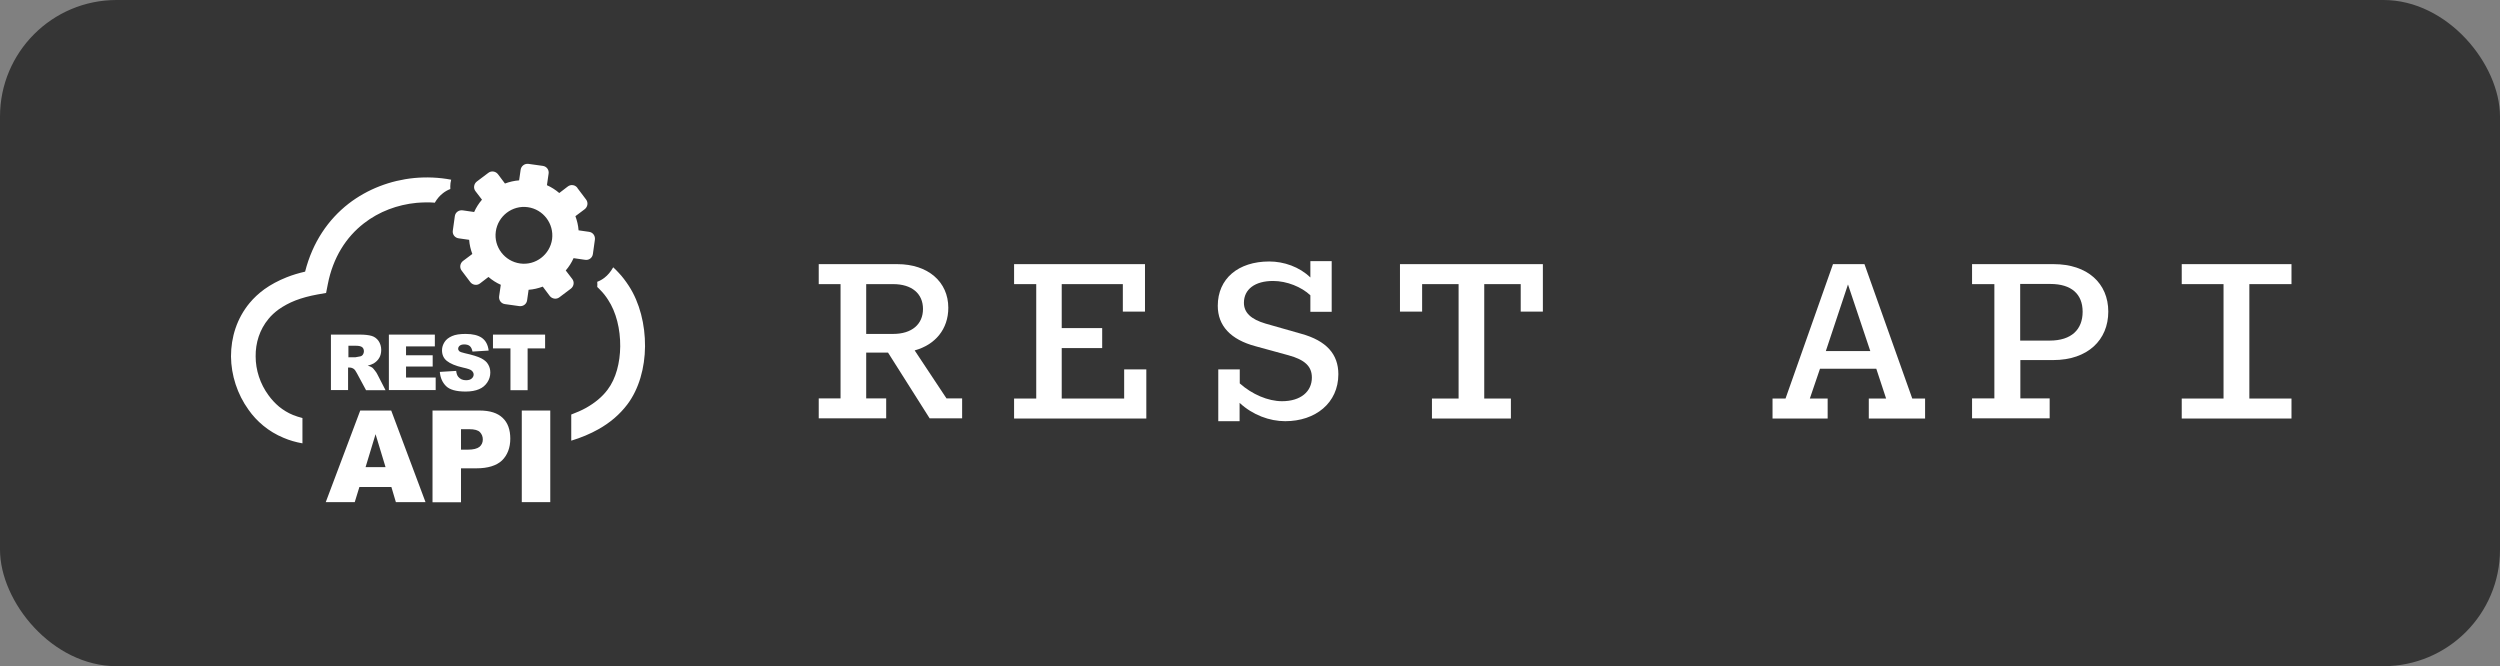 <?xml version="1.0" encoding="UTF-8"?>
<svg id="katman_1" data-name="katman 1" xmlns="http://www.w3.org/2000/svg" viewBox="0 0 150.11 40">
  <rect x="0" y="0" width="150.11" height="40" fill="#808080" stroke="none"/>
  <defs>
    <style>
      .cls-1, .cls-2 {
        fill: #fff;
      }

      .cls-2 {
        fill-rule: evenodd;
      }

      .cls-3 {
        fill: #353535;
      }
    </style>
  </defs>
  <rect class="cls-3" width="150.11" height="40" rx="7" ry="7"/>
  <g>
    <path class="cls-1" d="M50.47,23.93v-6.87h-1.31v-1.2h4.72c1.84,0,3.06,1.06,3.06,2.62,0,1.28-.78,2.22-2.02,2.56l1.91,2.88h.94v1.2h-1.95l-2.5-3.95h-1.31v2.75h1.2v1.2h-4.05v-1.2h1.31ZM52.01,17.06v2.99h1.62c1.12,0,1.79-.58,1.79-1.5s-.67-1.49-1.79-1.49h-1.62Z"/>
    <path class="cls-1" d="M62.22,23.93v-6.87h-1.33v-1.2h7.86v2.85h-1.33v-1.65h-3.67v2.64h2.43v1.2h-2.43v3.03h3.75v-1.75h1.33v2.95h-7.94v-1.2h1.33Z"/>
    <path class="cls-1" d="M74.44,22.17v.85c.74.66,1.7,1.07,2.54,1.07,1.12,0,1.79-.58,1.79-1.42,0-.67-.42-1.07-1.41-1.34l-1.97-.54c-1.5-.4-2.27-1.23-2.27-2.43,0-1.63,1.23-2.66,3.09-2.66.88,0,1.81.32,2.47.96v-.98h1.28v3.04h-1.28v-.99c-.53-.5-1.41-.86-2.24-.86-1.09,0-1.75.5-1.75,1.31,0,.59.42.99,1.3,1.25l2.14.61c1.52.42,2.23,1.23,2.23,2.43,0,1.73-1.38,2.82-3.19,2.82-.94,0-1.95-.37-2.74-1.1v1.1h-1.28v-3.11h1.28Z"/>
    <path class="cls-1" d="M85.98,23.93h1.6v-6.87h-2.19v1.65h-1.33v-2.85h8.58v2.85h-1.33v-1.65h-2.19v6.87h1.6v1.2h-4.74v-1.2Z"/>
    <path class="cls-1" d="M107.21,23.93l2.85-8.07h1.89l2.87,8.07h.77v1.2h-3.38v-1.2h1.04l-.59-1.79h-3.38l-.61,1.79h1.07v1.2h-3.31v-1.2h.79ZM112.3,21.08l-1.34-4-1.33,4h2.67Z"/>
    <path class="cls-1" d="M119.75,23.93v-6.87h-1.34v-1.2h4.9c2.03,0,3.28,1.15,3.28,2.85s-1.23,2.91-3.31,2.91h-1.97v2.3h1.76v1.2h-4.66v-1.2h1.34ZM121.3,17.06v3.39h1.78c1.3,0,1.97-.67,1.97-1.73s-.67-1.67-1.94-1.67h-1.81Z"/>
    <path class="cls-1" d="M133.51,23.93v-6.87h-2.51v-1.2h6.59v1.2h-2.53v6.87h2.53v1.2h-6.59v-1.2h2.51Z"/>
  </g>
  <path class="cls-2" d="M34.67,11.29l.52.69c.14.18.1.44-.08.58l-.56.42c.1.27.17.56.19.85l.63.09c.23.03.38.24.35.47l-.12.86c-.03.23-.24.39-.47.35l-.69-.1c-.12.27-.28.52-.47.74l.39.51c.14.18.1.44-.08.58l-.69.52c-.18.14-.44.1-.58-.08l-.42-.56c-.27.1-.56.17-.85.19l-.09.63c-.03.23-.24.38-.47.35l-.86-.12c-.23-.03-.38-.24-.35-.47l.1-.69c-.27-.12-.52-.28-.74-.47l-.51.39c-.18.14-.44.1-.58-.08l-.52-.69c-.14-.18-.1-.44.08-.58l.56-.42c-.1-.27-.17-.56-.19-.85l-.63-.09c-.23-.03-.39-.24-.35-.47l.12-.86c.03-.23.24-.38.47-.35l.69.1c.12-.27.28-.52.47-.74l-.39-.51c-.14-.18-.1-.44.08-.58l.69-.52c.18-.14.44-.1.58.08l.42.56c.27-.1.56-.17.85-.19l.09-.63c.03-.23.24-.39.47-.36l.86.12c.23.03.39.24.35.47l-.1.69c.27.12.52.28.74.47l.51-.39c.18-.14.44-.11.58.08h0ZM19.87,23.43v-3.34h1.72c.32,0,.56.03.73.08.17.05.31.16.41.3.1.15.16.33.16.54,0,.18-.04.35-.12.48-.08.14-.19.24-.33.33-.09.05-.21.1-.36.13.12.04.21.08.27.12.04.03.09.09.16.18.07.09.12.16.14.21l.5.97h-1.17l-.55-1.02c-.07-.13-.13-.22-.19-.26-.07-.05-.16-.08-.25-.08h-.09v1.35h-1.04ZM23.51,29.24h-1.93l-.28.91h-1.74l2.07-5.5h1.86l2.06,5.5h-1.78l-.27-.91h0ZM23.15,28.05l-.6-1.98-.6,1.98h1.2ZM25.97,24.65h2.83c.62,0,1.08.15,1.38.44.31.29.46.71.46,1.25s-.17.99-.5,1.31c-.33.31-.85.47-1.53.47h-.93v2.04h-1.71v-5.5h0ZM27.67,27h.42c.33,0,.56-.06.7-.17.13-.11.2-.26.2-.44s-.06-.32-.17-.44-.33-.18-.65-.18h-.49v1.23h0ZM31.33,24.65h1.71v5.5h-1.71v-5.5h0ZM20.91,21.45h.44s.14-.02.27-.05c.07-.01.13-.05.17-.11.04-.06.06-.12.06-.19,0-.11-.03-.19-.1-.25-.07-.06-.2-.09-.38-.09h-.45v.68h0ZM23.35,20.09h2.76v.71h-1.73v.53h1.6v.68h-1.6v.66h1.78v.75h-2.81v-3.34h0ZM26.41,22.33l.98-.06c.02.16.06.28.13.36.11.13.26.2.46.2.15,0,.26-.03.34-.1s.12-.15.12-.24-.04-.16-.11-.23c-.07-.07-.25-.13-.53-.19-.45-.1-.77-.24-.97-.4s-.29-.38-.29-.64c0-.17.05-.33.15-.49s.25-.27.45-.36.47-.13.82-.13c.43,0,.75.08.98.24.22.16.36.41.4.76l-.97.06c-.03-.15-.08-.26-.16-.33-.08-.07-.2-.1-.34-.1-.12,0-.21.03-.27.08-.06.05-.09.11-.09.19,0,.05.03.1.07.14.05.04.16.08.34.12.45.1.77.2.97.3.19.1.34.22.42.37.09.15.13.31.13.49,0,.21-.06.41-.18.59-.12.18-.28.32-.5.41-.21.09-.48.14-.8.14-.57,0-.96-.11-1.18-.33-.22-.22-.34-.5-.37-.84h0ZM29.59,20.09h3.14v.83h-1.05v2.51h-1.03v-2.51h-1.05v-.83h0ZM26.12,12.17c-.37-.03-.74-.02-1.11.01-1.14.11-2.25.52-3.16,1.23-1.06.82-1.86,2.05-2.17,3.67l-.1.51-.51.09c-.5.09-.94.21-1.33.36-.38.15-.71.33-1.01.54-.23.17-.44.36-.61.57-.53.64-.78,1.44-.77,2.25,0,.82.27,1.65.77,2.33.18.25.4.49.64.69.25.2.52.37.84.5.18.07.36.13.56.18v1.52c-.4-.07-.78-.18-1.13-.33-.46-.19-.87-.44-1.22-.73-.34-.28-.64-.6-.89-.96-.67-.93-1.04-2.07-1.05-3.2,0-1.15.35-2.28,1.12-3.21.25-.3.54-.57.88-.82.39-.28.84-.52,1.34-.72.35-.14.72-.25,1.11-.34.45-1.77,1.39-3.13,2.61-4.08,1.14-.88,2.52-1.4,3.93-1.54.74-.07,1.5-.04,2.23.1-.02.07-.03.13-.04.2h0c-.01.13-.02.24-.01.36-.16.06-.3.14-.43.24h0c-.2.15-.36.34-.49.56h0ZM36.82,16.05c.11.1.22.21.33.33.22.23.42.5.61.79.65,1,.98,2.32.97,3.63-.01,1.28-.36,2.55-1.06,3.48-.46.61-1.05,1.11-1.75,1.5-.48.27-1.03.5-1.62.68v-1.57c.32-.12.62-.25.89-.4.53-.3.97-.66,1.29-1.09.51-.67.75-1.63.76-2.6.01-1.03-.24-2.06-.73-2.8-.14-.22-.29-.41-.46-.58-.06-.07-.13-.13-.19-.19.01-.1.01-.2,0-.31.16-.06.3-.14.43-.24h0c.21-.16.38-.37.51-.6h0ZM31.69,12.44c.93.13,1.58.99,1.46,1.92-.13.93-.99,1.59-1.92,1.46-.93-.13-1.59-.99-1.46-1.92.13-.93.99-1.59,1.92-1.46h0Z"/>
</svg>